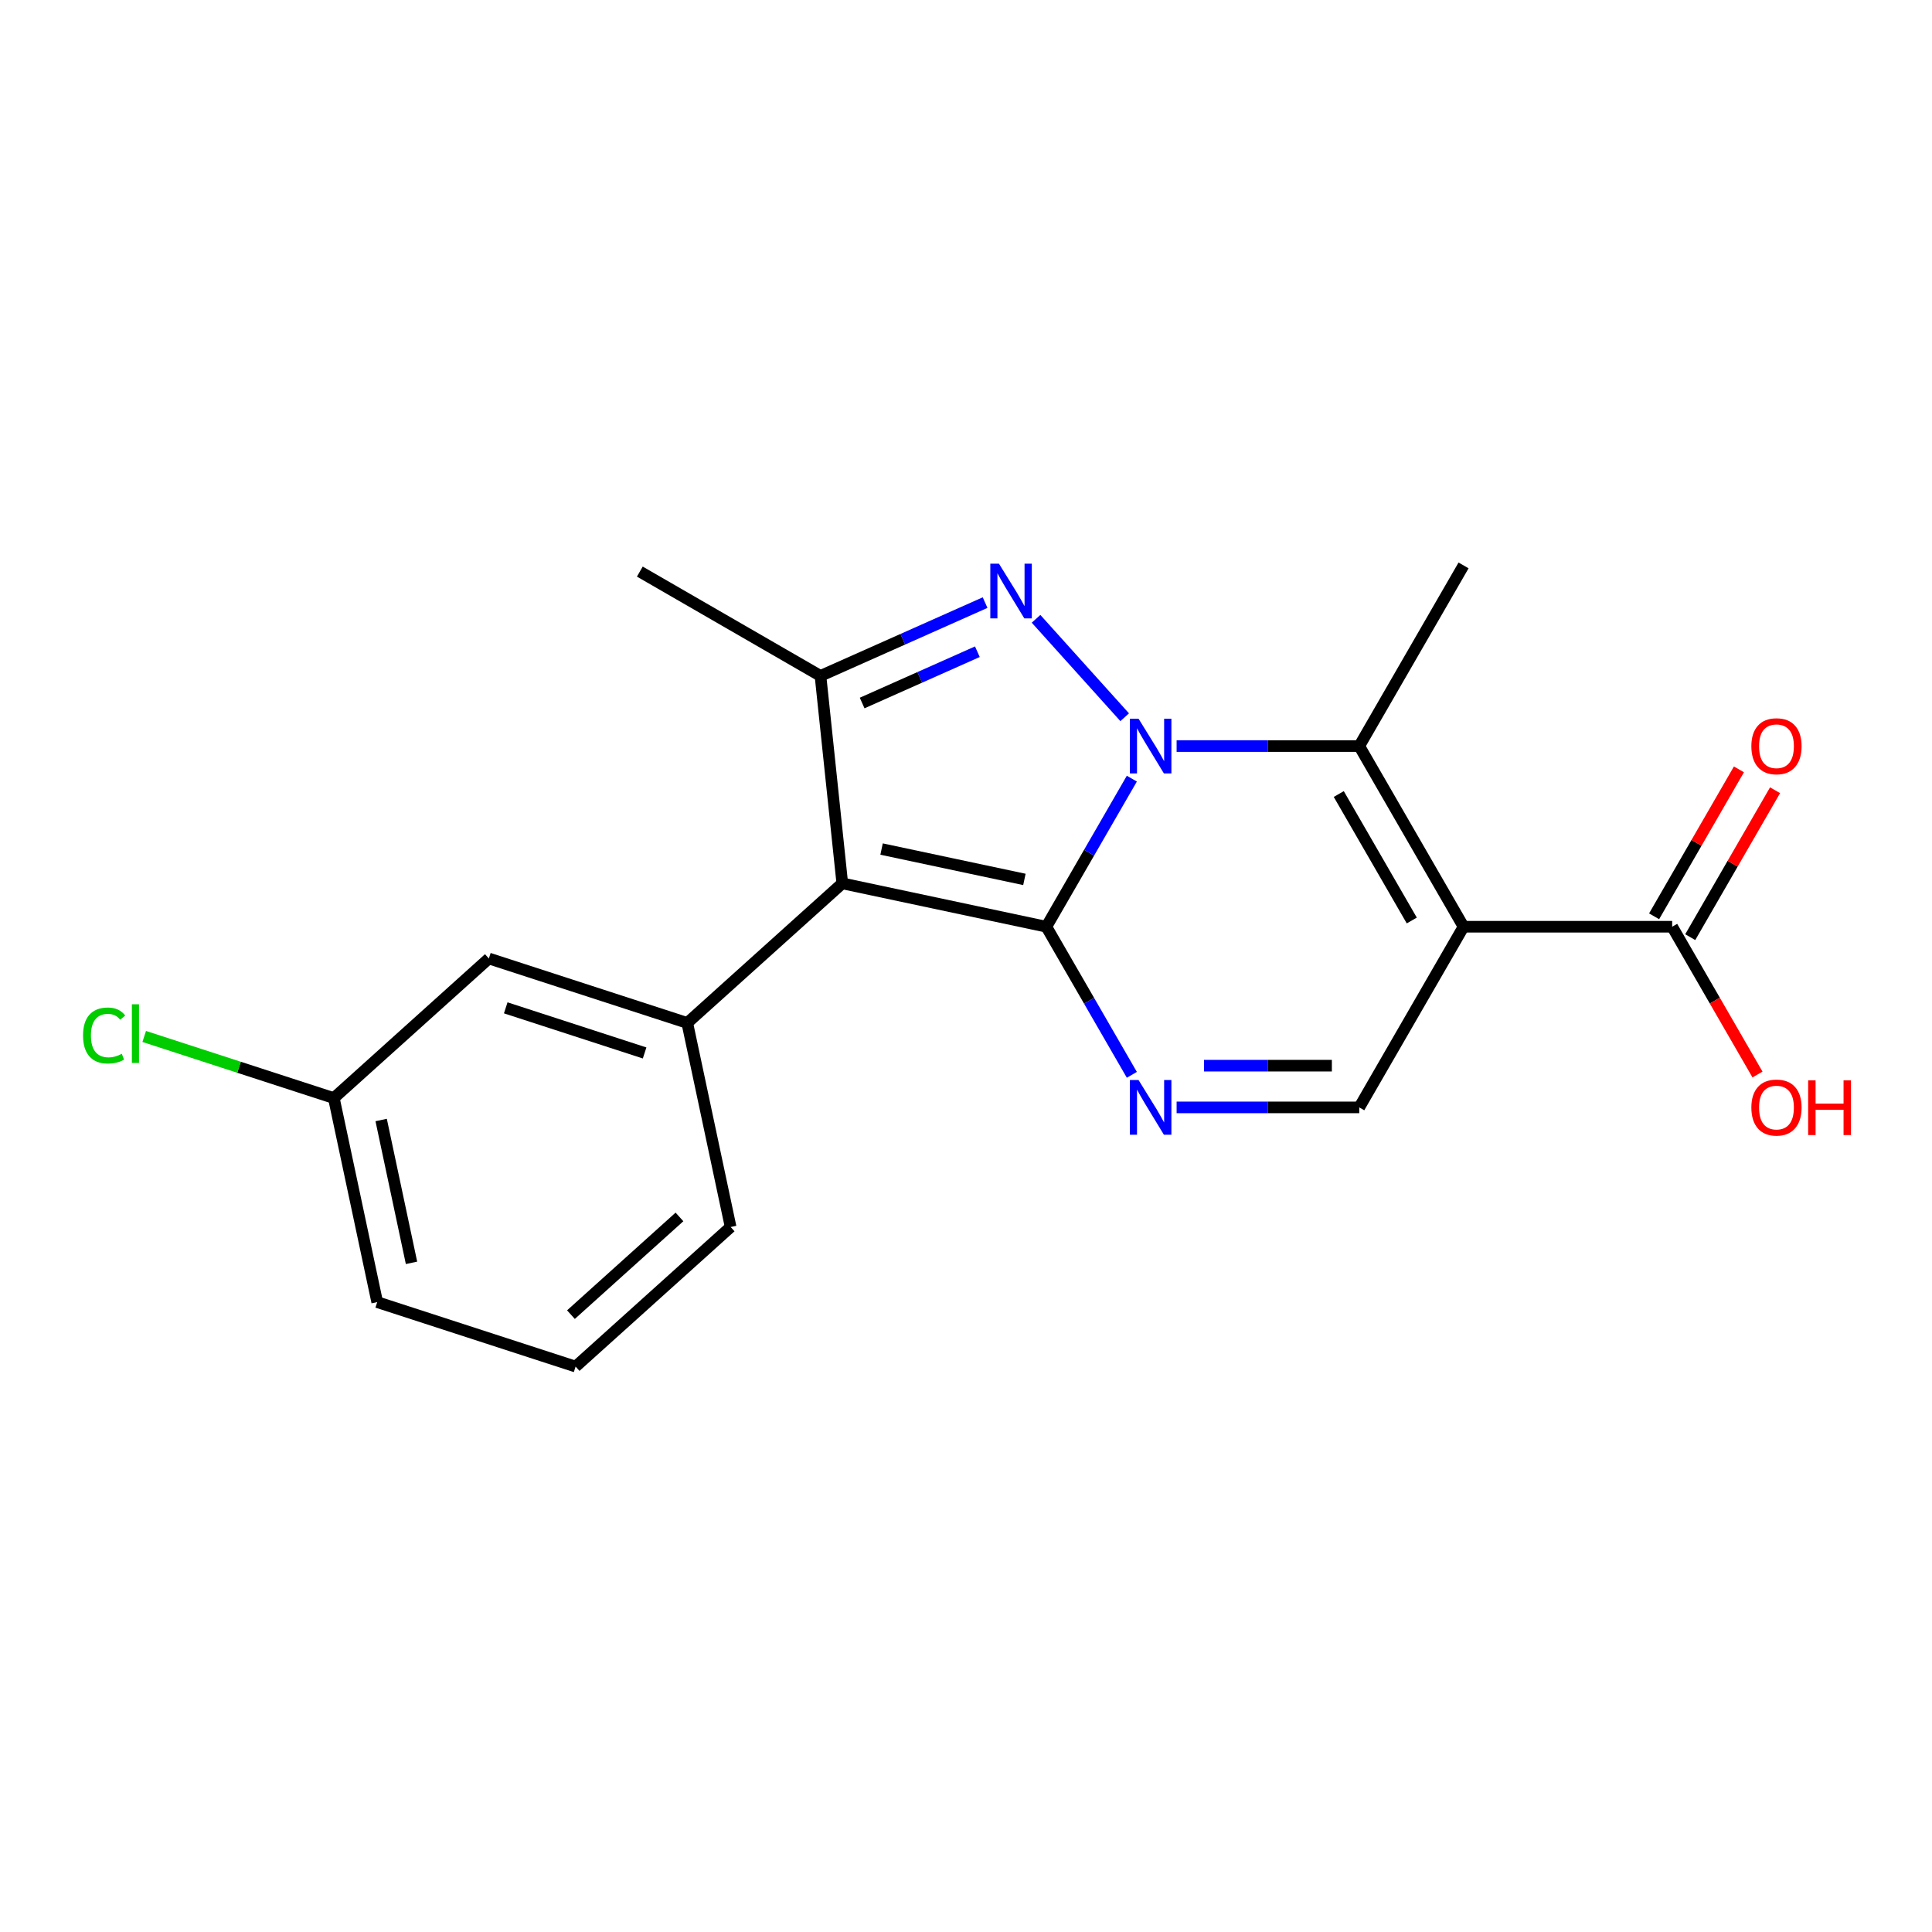 <?xml version='1.0' encoding='iso-8859-1'?>
<svg version='1.1' baseProfile='full'
              xmlns='http://www.w3.org/2000/svg'
                      xmlns:rdkit='http://www.rdkit.org/xml'
                      xmlns:xlink='http://www.w3.org/1999/xlink'
                  xml:space='preserve'
width='1000px' height='1000px' viewBox='0 0 1000 1000'>
<!-- END OF HEADER -->
<rect style='opacity:1.0;fill:#FFFFFF;stroke:none' width='1000' height='1000' x='0' y='0'> </rect>
<path class='bond-0' d='M 541.585,479.676 L 563.712,441.351' style='fill:none;fill-rule:evenodd;stroke:#000000;stroke-width:6px;stroke-linecap:butt;stroke-linejoin:miter;stroke-opacity:1' />
<path class='bond-0' d='M 563.712,441.351 L 585.839,403.026' style='fill:none;fill-rule:evenodd;stroke:#0000FF;stroke-width:6px;stroke-linecap:butt;stroke-linejoin:miter;stroke-opacity:1' />
<path class='bond-1' d='M 541.585,479.676 L 435.968,457.227' style='fill:none;fill-rule:evenodd;stroke:#000000;stroke-width:6px;stroke-linecap:butt;stroke-linejoin:miter;stroke-opacity:1' />
<path class='bond-1' d='M 530.232,455.186 L 456.301,439.471' style='fill:none;fill-rule:evenodd;stroke:#000000;stroke-width:6px;stroke-linecap:butt;stroke-linejoin:miter;stroke-opacity:1' />
<path class='bond-5' d='M 541.585,479.676 L 563.712,518.002' style='fill:none;fill-rule:evenodd;stroke:#000000;stroke-width:6px;stroke-linecap:butt;stroke-linejoin:miter;stroke-opacity:1' />
<path class='bond-5' d='M 563.712,518.002 L 585.839,556.327' style='fill:none;fill-rule:evenodd;stroke:#0000FF;stroke-width:6px;stroke-linecap:butt;stroke-linejoin:miter;stroke-opacity:1' />
<path class='bond-2' d='M 582.133,371.241 L 536.26,320.293' style='fill:none;fill-rule:evenodd;stroke:#0000FF;stroke-width:6px;stroke-linecap:butt;stroke-linejoin:miter;stroke-opacity:1' />
<path class='bond-4' d='M 609.012,386.167 L 656.28,386.167' style='fill:none;fill-rule:evenodd;stroke:#0000FF;stroke-width:6px;stroke-linecap:butt;stroke-linejoin:miter;stroke-opacity:1' />
<path class='bond-4' d='M 656.28,386.167 L 703.548,386.167' style='fill:none;fill-rule:evenodd;stroke:#000000;stroke-width:6px;stroke-linecap:butt;stroke-linejoin:miter;stroke-opacity:1' />
<path class='bond-6' d='M 435.968,457.227 L 424.682,349.843' style='fill:none;fill-rule:evenodd;stroke:#000000;stroke-width:6px;stroke-linecap:butt;stroke-linejoin:miter;stroke-opacity:1' />
<path class='bond-8' d='M 435.968,457.227 L 355.727,529.477' style='fill:none;fill-rule:evenodd;stroke:#000000;stroke-width:6px;stroke-linecap:butt;stroke-linejoin:miter;stroke-opacity:1' />
<path class='bond-20' d='M 509.883,311.908 L 467.282,330.876' style='fill:none;fill-rule:evenodd;stroke:#0000FF;stroke-width:6px;stroke-linecap:butt;stroke-linejoin:miter;stroke-opacity:1' />
<path class='bond-20' d='M 467.282,330.876 L 424.682,349.843' style='fill:none;fill-rule:evenodd;stroke:#000000;stroke-width:6px;stroke-linecap:butt;stroke-linejoin:miter;stroke-opacity:1' />
<path class='bond-20' d='M 505.887,337.327 L 476.066,350.604' style='fill:none;fill-rule:evenodd;stroke:#0000FF;stroke-width:6px;stroke-linecap:butt;stroke-linejoin:miter;stroke-opacity:1' />
<path class='bond-20' d='M 476.066,350.604 L 446.246,363.881' style='fill:none;fill-rule:evenodd;stroke:#000000;stroke-width:6px;stroke-linecap:butt;stroke-linejoin:miter;stroke-opacity:1' />
<path class='bond-3' d='M 757.536,479.676 L 703.548,573.186' style='fill:none;fill-rule:evenodd;stroke:#000000;stroke-width:6px;stroke-linecap:butt;stroke-linejoin:miter;stroke-opacity:1' />
<path class='bond-9' d='M 757.536,479.676 L 865.512,479.676' style='fill:none;fill-rule:evenodd;stroke:#000000;stroke-width:6px;stroke-linecap:butt;stroke-linejoin:miter;stroke-opacity:1' />
<path class='bond-21' d='M 757.536,479.676 L 703.548,386.167' style='fill:none;fill-rule:evenodd;stroke:#000000;stroke-width:6px;stroke-linecap:butt;stroke-linejoin:miter;stroke-opacity:1' />
<path class='bond-21' d='M 730.736,476.448 L 692.945,410.991' style='fill:none;fill-rule:evenodd;stroke:#000000;stroke-width:6px;stroke-linecap:butt;stroke-linejoin:miter;stroke-opacity:1' />
<path class='bond-14' d='M 703.548,386.167 L 757.536,292.657' style='fill:none;fill-rule:evenodd;stroke:#000000;stroke-width:6px;stroke-linecap:butt;stroke-linejoin:miter;stroke-opacity:1' />
<path class='bond-7' d='M 609.012,573.186 L 656.28,573.186' style='fill:none;fill-rule:evenodd;stroke:#0000FF;stroke-width:6px;stroke-linecap:butt;stroke-linejoin:miter;stroke-opacity:1' />
<path class='bond-7' d='M 656.28,573.186 L 703.548,573.186' style='fill:none;fill-rule:evenodd;stroke:#000000;stroke-width:6px;stroke-linecap:butt;stroke-linejoin:miter;stroke-opacity:1' />
<path class='bond-7' d='M 623.192,551.591 L 656.28,551.591' style='fill:none;fill-rule:evenodd;stroke:#0000FF;stroke-width:6px;stroke-linecap:butt;stroke-linejoin:miter;stroke-opacity:1' />
<path class='bond-7' d='M 656.28,551.591 L 689.368,551.591' style='fill:none;fill-rule:evenodd;stroke:#000000;stroke-width:6px;stroke-linecap:butt;stroke-linejoin:miter;stroke-opacity:1' />
<path class='bond-15' d='M 424.682,349.843 L 331.172,295.855' style='fill:none;fill-rule:evenodd;stroke:#000000;stroke-width:6px;stroke-linecap:butt;stroke-linejoin:miter;stroke-opacity:1' />
<path class='bond-10' d='M 355.727,529.477 L 253.035,496.111' style='fill:none;fill-rule:evenodd;stroke:#000000;stroke-width:6px;stroke-linecap:butt;stroke-linejoin:miter;stroke-opacity:1' />
<path class='bond-10' d='M 333.65,545.01 L 261.766,521.654' style='fill:none;fill-rule:evenodd;stroke:#000000;stroke-width:6px;stroke-linecap:butt;stroke-linejoin:miter;stroke-opacity:1' />
<path class='bond-16' d='M 355.727,529.477 L 378.176,635.093' style='fill:none;fill-rule:evenodd;stroke:#000000;stroke-width:6px;stroke-linecap:butt;stroke-linejoin:miter;stroke-opacity:1' />
<path class='bond-11' d='M 874.863,485.075 L 896.817,447.05' style='fill:none;fill-rule:evenodd;stroke:#000000;stroke-width:6px;stroke-linecap:butt;stroke-linejoin:miter;stroke-opacity:1' />
<path class='bond-11' d='M 896.817,447.05 L 918.771,409.025' style='fill:none;fill-rule:evenodd;stroke:#FF0000;stroke-width:6px;stroke-linecap:butt;stroke-linejoin:miter;stroke-opacity:1' />
<path class='bond-11' d='M 856.161,474.278 L 878.115,436.252' style='fill:none;fill-rule:evenodd;stroke:#000000;stroke-width:6px;stroke-linecap:butt;stroke-linejoin:miter;stroke-opacity:1' />
<path class='bond-11' d='M 878.115,436.252 L 900.069,398.227' style='fill:none;fill-rule:evenodd;stroke:#FF0000;stroke-width:6px;stroke-linecap:butt;stroke-linejoin:miter;stroke-opacity:1' />
<path class='bond-12' d='M 865.512,479.676 L 887.593,517.922' style='fill:none;fill-rule:evenodd;stroke:#000000;stroke-width:6px;stroke-linecap:butt;stroke-linejoin:miter;stroke-opacity:1' />
<path class='bond-12' d='M 887.593,517.922 L 909.674,556.167' style='fill:none;fill-rule:evenodd;stroke:#FF0000;stroke-width:6px;stroke-linecap:butt;stroke-linejoin:miter;stroke-opacity:1' />
<path class='bond-13' d='M 253.035,496.111 L 172.794,568.361' style='fill:none;fill-rule:evenodd;stroke:#000000;stroke-width:6px;stroke-linecap:butt;stroke-linejoin:miter;stroke-opacity:1' />
<path class='bond-17' d='M 172.794,568.361 L 123.718,552.415' style='fill:none;fill-rule:evenodd;stroke:#000000;stroke-width:6px;stroke-linecap:butt;stroke-linejoin:miter;stroke-opacity:1' />
<path class='bond-17' d='M 123.718,552.415 L 74.642,536.469' style='fill:none;fill-rule:evenodd;stroke:#00CC00;stroke-width:6px;stroke-linecap:butt;stroke-linejoin:miter;stroke-opacity:1' />
<path class='bond-22' d='M 172.794,568.361 L 195.243,673.977' style='fill:none;fill-rule:evenodd;stroke:#000000;stroke-width:6px;stroke-linecap:butt;stroke-linejoin:miter;stroke-opacity:1' />
<path class='bond-22' d='M 197.284,579.713 L 212.999,653.645' style='fill:none;fill-rule:evenodd;stroke:#000000;stroke-width:6px;stroke-linecap:butt;stroke-linejoin:miter;stroke-opacity:1' />
<path class='bond-18' d='M 378.176,635.093 L 297.934,707.343' style='fill:none;fill-rule:evenodd;stroke:#000000;stroke-width:6px;stroke-linecap:butt;stroke-linejoin:miter;stroke-opacity:1' />
<path class='bond-18' d='M 351.69,629.882 L 295.521,680.457' style='fill:none;fill-rule:evenodd;stroke:#000000;stroke-width:6px;stroke-linecap:butt;stroke-linejoin:miter;stroke-opacity:1' />
<path class='bond-19' d='M 297.934,707.343 L 195.243,673.977' style='fill:none;fill-rule:evenodd;stroke:#000000;stroke-width:6px;stroke-linecap:butt;stroke-linejoin:miter;stroke-opacity:1' />
<path  class='atom-1' d='M 589.313 372.007
L 598.593 387.007
Q 599.513 388.487, 600.993 391.167
Q 602.473 393.847, 602.553 394.007
L 602.553 372.007
L 606.313 372.007
L 606.313 400.327
L 602.433 400.327
L 592.473 383.927
Q 591.313 382.007, 590.073 379.807
Q 588.873 377.607, 588.513 376.927
L 588.513 400.327
L 584.833 400.327
L 584.833 372.007
L 589.313 372.007
' fill='#0000FF'/>
<path  class='atom-3' d='M 517.063 291.765
L 526.343 306.765
Q 527.263 308.245, 528.743 310.925
Q 530.223 313.605, 530.303 313.765
L 530.303 291.765
L 534.063 291.765
L 534.063 320.085
L 530.183 320.085
L 520.223 303.685
Q 519.063 301.765, 517.823 299.565
Q 516.623 297.365, 516.263 296.685
L 516.263 320.085
L 512.583 320.085
L 512.583 291.765
L 517.063 291.765
' fill='#0000FF'/>
<path  class='atom-6' d='M 589.313 559.026
L 598.593 574.026
Q 599.513 575.506, 600.993 578.186
Q 602.473 580.866, 602.553 581.026
L 602.553 559.026
L 606.313 559.026
L 606.313 587.346
L 602.433 587.346
L 592.473 570.946
Q 591.313 569.026, 590.073 566.826
Q 588.873 564.626, 588.513 563.946
L 588.513 587.346
L 584.833 587.346
L 584.833 559.026
L 589.313 559.026
' fill='#0000FF'/>
<path  class='atom-12' d='M 906.5 386.247
Q 906.5 379.447, 909.86 375.647
Q 913.22 371.847, 919.5 371.847
Q 925.78 371.847, 929.14 375.647
Q 932.5 379.447, 932.5 386.247
Q 932.5 393.127, 929.1 397.047
Q 925.7 400.927, 919.5 400.927
Q 913.26 400.927, 909.86 397.047
Q 906.5 393.167, 906.5 386.247
M 919.5 397.727
Q 923.82 397.727, 926.14 394.847
Q 928.5 391.927, 928.5 386.247
Q 928.5 380.687, 926.14 377.887
Q 923.82 375.047, 919.5 375.047
Q 915.18 375.047, 912.82 377.847
Q 910.5 380.647, 910.5 386.247
Q 910.5 391.967, 912.82 394.847
Q 915.18 397.727, 919.5 397.727
' fill='#FF0000'/>
<path  class='atom-13' d='M 906.5 573.266
Q 906.5 566.466, 909.86 562.666
Q 913.22 558.866, 919.5 558.866
Q 925.78 558.866, 929.14 562.666
Q 932.5 566.466, 932.5 573.266
Q 932.5 580.146, 929.1 584.066
Q 925.7 587.946, 919.5 587.946
Q 913.26 587.946, 909.86 584.066
Q 906.5 580.186, 906.5 573.266
M 919.5 584.746
Q 923.82 584.746, 926.14 581.866
Q 928.5 578.946, 928.5 573.266
Q 928.5 567.706, 926.14 564.906
Q 923.82 562.066, 919.5 562.066
Q 915.18 562.066, 912.82 564.866
Q 910.5 567.666, 910.5 573.266
Q 910.5 578.986, 912.82 581.866
Q 915.18 584.746, 919.5 584.746
' fill='#FF0000'/>
<path  class='atom-13' d='M 935.9 559.186
L 939.74 559.186
L 939.74 571.226
L 954.22 571.226
L 954.22 559.186
L 958.06 559.186
L 958.06 587.506
L 954.22 587.506
L 954.22 574.426
L 939.74 574.426
L 939.74 587.506
L 935.9 587.506
L 935.9 559.186
' fill='#FF0000'/>
<path  class='atom-18' d='M 42.983 535.974
Q 42.983 528.934, 46.263 525.254
Q 49.583 521.534, 55.863 521.534
Q 61.703 521.534, 64.823 525.654
L 62.183 527.814
Q 59.903 524.814, 55.863 524.814
Q 51.583 524.814, 49.303 527.694
Q 47.063 530.534, 47.063 535.974
Q 47.063 541.574, 49.383 544.454
Q 51.743 547.334, 56.303 547.334
Q 59.423 547.334, 63.063 545.454
L 64.183 548.454
Q 62.703 549.414, 60.463 549.974
Q 58.223 550.534, 55.743 550.534
Q 49.583 550.534, 46.263 546.774
Q 42.983 543.014, 42.983 535.974
' fill='#00CC00'/>
<path  class='atom-18' d='M 68.263 519.814
L 71.943 519.814
L 71.943 550.174
L 68.263 550.174
L 68.263 519.814
' fill='#00CC00'/>
</svg>
